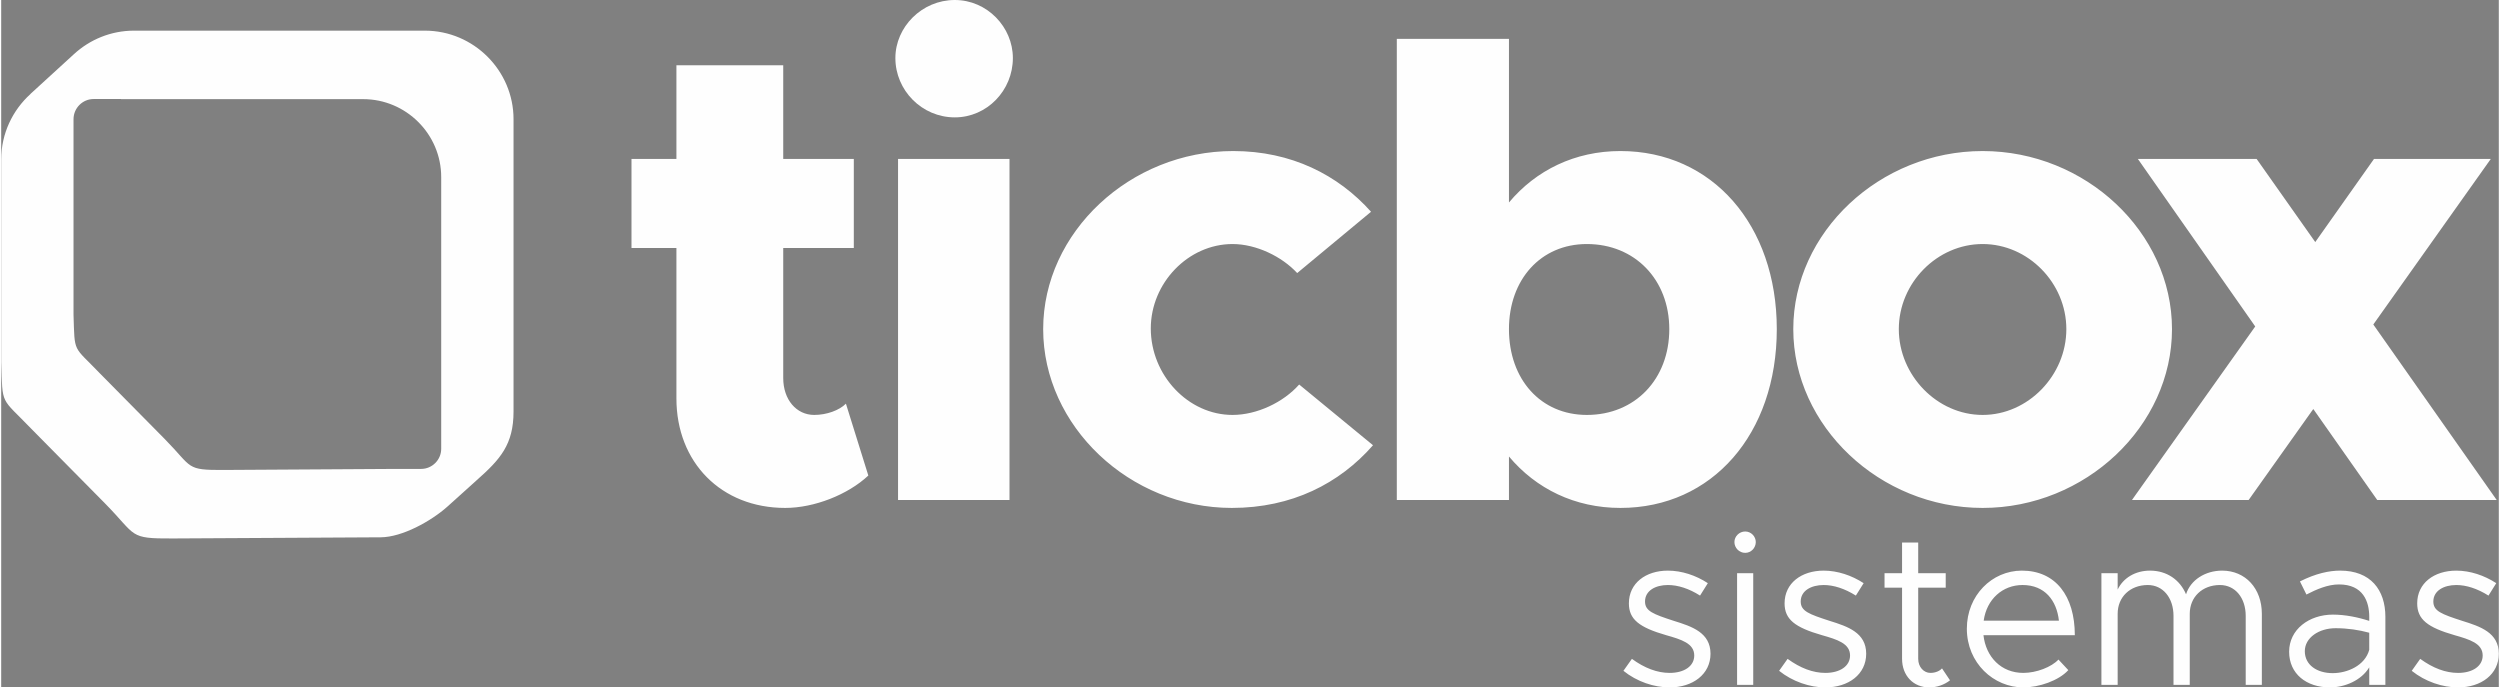 <?xml version="1.0" encoding="UTF-8"?>
<!DOCTYPE svg PUBLIC "-//W3C//DTD SVG 1.1//EN" "http://www.w3.org/Graphics/SVG/1.1/DTD/svg11.dtd">
<!-- Creator: CorelDRAW -->
<svg xmlns="http://www.w3.org/2000/svg" xml:space="preserve" width="731px" height="201px" version="1.1" style="shape-rendering:geometricPrecision; text-rendering:geometricPrecision; image-rendering:optimizeQuality; fill-rule:evenodd; clip-rule:evenodd"
viewBox="0 0 215.13 59.21"
 xmlns:xlink="http://www.w3.org/1999/xlink"
 xmlns:xodm="http://www.corel.com/coreldraw/odm/2003">
 <rect x="0" y="0" width="215.13" height="59.21" fill="#808080" stroke="none"/>
 <defs>
  <style type="text/css">
   <![CDATA[
    .str0 {stroke:#373435;stroke-width:0.7;stroke-miterlimit:22.926}
    .fil2 {fill:none}
    .fil1 {fill:#FEFEFE}
    .fil0 {fill:#FEFEFE;fill-rule:nonzero}
   ]]>
  </style>
    <clipPath id="id0">
     <path d="M36.49 2.64l-25.05 0c-1.99,0 -3.81,0.77 -5.18,2.03l0 0 -3.74 3.42 0.01 0c-1.55,1.4 -2.53,3.42 -2.53,5.66l0 17.43c0.13,3.85 -0.08,2.97 2.6,5.76l6.35 6.43c2.76,2.8 1.98,3.03 5.82,3.01l17.92 -0.1c1.84,-0.01 4.33,-1.38 5.75,-2.65l2.53 -2.28c2.02,-1.79 3.16,-3.06 3.16,-5.91l0 -25.17c0,-4.2 -3.44,-7.63 -7.64,-7.63zm-5.31 5.9l-20.86 0 0 -0.01 -2.36 0c-0.95,0 -1.73,0.78 -1.73,1.74l0 1.73 0 0 0 15.11c0.11,3.38 -0.07,2.61 2.29,5.07l5.58 5.65c2.43,2.47 1.75,2.67 5.12,2.65l14.68 -0.09 2.27 0c0.95,0 1.73,-0.78 1.73,-1.73l0 -1.51 0 -0.23 0 -21.67c0,-3.69 -3.02,-6.71 -6.72,-6.71z"/>
    </clipPath>
 </defs>
 <g id="Camada_x0020_1">
  <g id="_1360214309008">
   <polygon class="fil0" points="214.95,43.07 204.32,27.95 214.44,13.69 204.38,13.69 199.32,20.85 194.27,13.69 184.04,13.69 194.15,28.12 183.53,43.07 193.58,43.07 199.15,35.23 204.66,43.07 "/>
   <path class="fil0" d="M72.76 34.77c-0.57,0.57 -1.65,0.97 -2.73,0.97 -1.53,0 -2.67,-1.31 -2.67,-3.18l0 -11.2 6.08 0 0 -7.67 -6.08 0 0 -8.07 -9.2 0 0 8.07 -3.87 0 0 7.67 3.87 0 0 12.96c0,5.51 3.86,9.43 9.37,9.43 2.5,0 5.4,-1.14 7.16,-2.79l-1.93 -6.19zm4.49 8.3l9.6 0 0 -29.38 -9.6 0 0 29.38zm28.75 0.68c5.17,0 9.27,-2.1 12.16,-5.4l-6.36 -5.23c-1.36,1.54 -3.64,2.62 -5.74,2.62 -3.81,0 -7.04,-3.41 -7.04,-7.45 0,-3.92 3.23,-7.27 7.04,-7.27 2.05,0 4.26,1.08 5.57,2.5l6.36 -5.28c-2.84,-3.18 -6.87,-5.23 -11.87,-5.23 -8.87,0 -16.37,6.99 -16.37,15.34 0,8.35 7.45,15.4 16.25,15.4zm33.47 -30.74c-3.92,0 -7.27,1.65 -9.6,4.43l0 -14.09 -9.66 0 0 39.72 9.66 0 0 -3.75c2.33,2.78 5.68,4.43 9.6,4.43 7.9,0 13.47,-6.37 13.47,-15.4 0,-8.98 -5.57,-15.34 -13.47,-15.34zm-2.89 22.73c-3.98,0 -6.71,-3.07 -6.71,-7.39 0,-4.26 2.73,-7.33 6.71,-7.33 4.14,0 7.1,3.07 7.1,7.33 0,4.32 -2.96,7.39 -7.1,7.39zm34.09 8.01c8.86,0 16.31,-7.05 16.31,-15.4 0,-8.35 -7.45,-15.34 -16.31,-15.34 -8.86,0 -16.31,6.99 -16.31,15.34 0,8.35 7.45,15.4 16.31,15.4zm0 -8.01c-3.92,0 -7.22,-3.41 -7.22,-7.39 0,-3.98 3.3,-7.33 7.22,-7.33 3.92,0 7.21,3.35 7.21,7.33 0,3.98 -3.29,7.39 -7.21,7.39z"/>
   <path class="fil0" d="M82.14 10.11c2.78,0 5,-2.33 5,-5.11 0,-2.67 -2.22,-5 -5,-5 -2.84,0 -5.12,2.33 -5.12,5 0,2.78 2.28,5.11 5.12,5.11z"/>
   <path class="fil0" d="M143.71 59.21c1.99,0 3.52,-1.13 3.52,-2.9 0,-1.82 -1.6,-2.35 -3.15,-2.83 -1.78,-0.58 -2.49,-0.84 -2.49,-1.67 0,-0.93 0.89,-1.42 1.97,-1.42 0.86,0 1.81,0.3 2.77,0.91l0.67 -1.07c-1.02,-0.67 -2.25,-1.08 -3.44,-1.08 -1.91,0 -3.36,1.08 -3.36,2.82 0,1.38 0.89,2.07 3.21,2.74 1.31,0.37 2.42,0.71 2.42,1.75 0,0.91 -0.85,1.5 -2.12,1.5 -1.06,0 -2.16,-0.41 -3.25,-1.21l-0.73 1.03c1.15,0.93 2.64,1.43 3.98,1.43zm6.51 -11.59c0.51,0 0.91,-0.43 0.91,-0.93 0,-0.48 -0.4,-0.91 -0.91,-0.91 -0.52,0 -0.93,0.43 -0.93,0.91 0,0.5 0.41,0.93 0.93,0.93zm-0.7 11.37l1.39 0 0 -9.62 -1.39 0 0 9.62zm7.6 0.22c2,0 3.52,-1.13 3.52,-2.9 0,-1.82 -1.6,-2.35 -3.14,-2.83 -1.79,-0.58 -2.5,-0.84 -2.5,-1.67 0,-0.93 0.9,-1.42 1.98,-1.42 0.85,0 1.8,0.3 2.77,0.91l0.67 -1.07c-1.03,-0.67 -2.25,-1.08 -3.44,-1.08 -1.92,0 -3.37,1.08 -3.37,2.82 0,1.38 0.89,2.07 3.22,2.74 1.3,0.37 2.42,0.71 2.42,1.75 0,0.91 -0.86,1.5 -2.13,1.5 -1.06,0 -2.15,-0.41 -3.25,-1.21l-0.73 1.03c1.16,0.93 2.65,1.43 3.98,1.43zm10.05 -1.64c-0.2,0.23 -0.58,0.39 -1,0.39 -0.56,0 -1.05,-0.5 -1.05,-1.21l0 -6.13 2.37 0 0 -1.25 -2.37 0 0 -2.64 -1.39 0 0 2.64 -1.51 0 0 1.25 1.51 0 0 6.13c0,1.44 0.97,2.46 2.34,2.46 0.65,0 1.29,-0.22 1.79,-0.61l-0.69 -1.03zm7 0.39c-1.9,0 -3.22,-1.37 -3.43,-3.25l7.87 0c0,-3.37 -1.65,-5.56 -4.56,-5.56 -2.58,0 -4.74,2.14 -4.74,5 0,2.96 2.31,5.06 4.87,5.06 1.34,0 3.04,-0.58 3.87,-1.49l-0.85 -0.91c-0.6,0.65 -1.9,1.15 -3.03,1.15zm-0.06 -7.57c1.92,0 2.94,1.34 3.13,3.07l-6.48 0c0.26,-1.86 1.64,-3.07 3.35,-3.07zm17.19 -1.24c-1.45,0 -2.72,0.8 -3.11,2.04 -0.52,-1.24 -1.65,-2.04 -3.1,-2.04 -1.27,0 -2.31,0.63 -2.79,1.63l0 -1.41 -1.4 0 0 9.62 1.4 0 0 -6.12c0,-1.45 1.07,-2.48 2.6,-2.48 1.3,0 2.21,1.1 2.21,2.66l0 5.94 1.4 0 0 -6.12c0,-1.45 1.08,-2.48 2.6,-2.48 1.31,0 2.22,1.1 2.22,2.66l0 5.94 1.39 0 0 -6.12c0,-2.18 -1.41,-3.72 -3.42,-3.72zm10.16 0c-0.93,0 -2.09,0.24 -3.46,0.93l0.56 1.13c0.87,-0.45 1.84,-0.87 2.8,-0.87 2.09,0 2.61,1.48 2.61,2.79l0 0.35c-0.99,-0.32 -2.08,-0.54 -3.13,-0.54 -2.06,0 -3.77,1.28 -3.77,3.2 0,1.9 1.49,3.07 3.51,3.07 1.27,0 2.7,-0.59 3.39,-1.73l0 1.51 1.39 0 0 -5.86c0,-2.33 -1.28,-3.98 -3.9,-3.98zm-0.64 8.83c-1.35,0 -2.4,-0.7 -2.4,-1.89 0,-1.16 1.21,-1.98 2.65,-1.98 1.04,0 2.02,0.15 2.9,0.39l0 1.47c-0.37,1.36 -1.88,2.01 -3.15,2.01zm10.8 1.23c1.99,0 3.51,-1.13 3.51,-2.9 0,-1.82 -1.6,-2.35 -3.14,-2.83 -1.79,-0.58 -2.5,-0.84 -2.5,-1.67 0,-0.93 0.9,-1.42 1.98,-1.42 0.85,0 1.8,0.3 2.77,0.91l0.67 -1.07c-1.03,-0.67 -2.25,-1.08 -3.44,-1.08 -1.92,0 -3.37,1.08 -3.37,2.82 0,1.38 0.89,2.07 3.22,2.74 1.3,0.37 2.42,0.71 2.42,1.75 0,0.91 -0.86,1.5 -2.12,1.5 -1.07,0 -2.16,-0.41 -3.26,-1.21l-0.73 1.03c1.16,0.93 2.65,1.43 3.99,1.43z"/>
   <path class="fil1" d="M36.49 2.64l-25.05 0c-1.99,0 -3.81,0.77 -5.18,2.03l0 0 -3.74 3.42 0.01 0c-1.55,1.4 -2.53,3.42 -2.53,5.66l0 17.43c0.13,3.85 -0.08,2.97 2.6,5.76l6.35 6.43c2.76,2.8 1.98,3.03 5.82,3.01l17.92 -0.1c1.84,-0.01 4.33,-1.38 5.75,-2.65l2.53 -2.28c2.02,-1.79 3.16,-3.06 3.16,-5.91l0 -25.17c0,-4.2 -3.44,-7.63 -7.64,-7.63zm-5.31 5.9l-20.86 0 0 -0.01 -2.36 0c-0.95,0 -1.73,0.78 -1.73,1.74l0 1.73 0 0 0 15.11c0.11,3.38 -0.07,2.61 2.29,5.07l5.58 5.65c2.43,2.47 1.75,2.67 5.12,2.65l14.68 -0.09 2.27 0c0.95,0 1.73,-0.78 1.73,-1.73l0 -1.51 0 -0.23 0 -21.67c0,-3.69 -3.02,-6.71 -6.72,-6.71z"/>
   <g style="clip-path:url(#id0)">
    <g>
     <rect class="fil2 str0" x="-75.07" y="-17.95" width="13.73" height="10.62"/>
    </g>
   </g>
   <path class="fil2" d="M36.49 2.64l-25.05 0c-1.99,0 -3.81,0.77 -5.18,2.03l0 0 -3.74 3.42 0.01 0c-1.55,1.4 -2.53,3.42 -2.53,5.66l0 17.43c0.13,3.85 -0.08,2.97 2.6,5.76l6.35 6.43c2.76,2.8 1.98,3.03 5.82,3.01l17.92 -0.1c1.84,-0.01 4.33,-1.38 5.75,-2.65l2.53 -2.28c2.02,-1.79 3.16,-3.06 3.16,-5.91l0 -25.17c0,-4.2 -3.44,-7.63 -7.64,-7.63zm-5.31 5.9l-20.86 0 0 -0.01 -2.36 0c-0.95,0 -1.73,0.78 -1.73,1.74l0 1.73 0 0 0 15.11c0.11,3.38 -0.07,2.61 2.29,5.07l5.58 5.65c2.43,2.47 1.75,2.67 5.12,2.65l14.68 -0.09 2.27 0c0.95,0 1.73,-0.78 1.73,-1.73l0 -1.51 0 -0.23 0 -21.67c0,-3.69 -3.02,-6.71 -6.72,-6.71z"/>
  </g>
 </g>
</svg>
